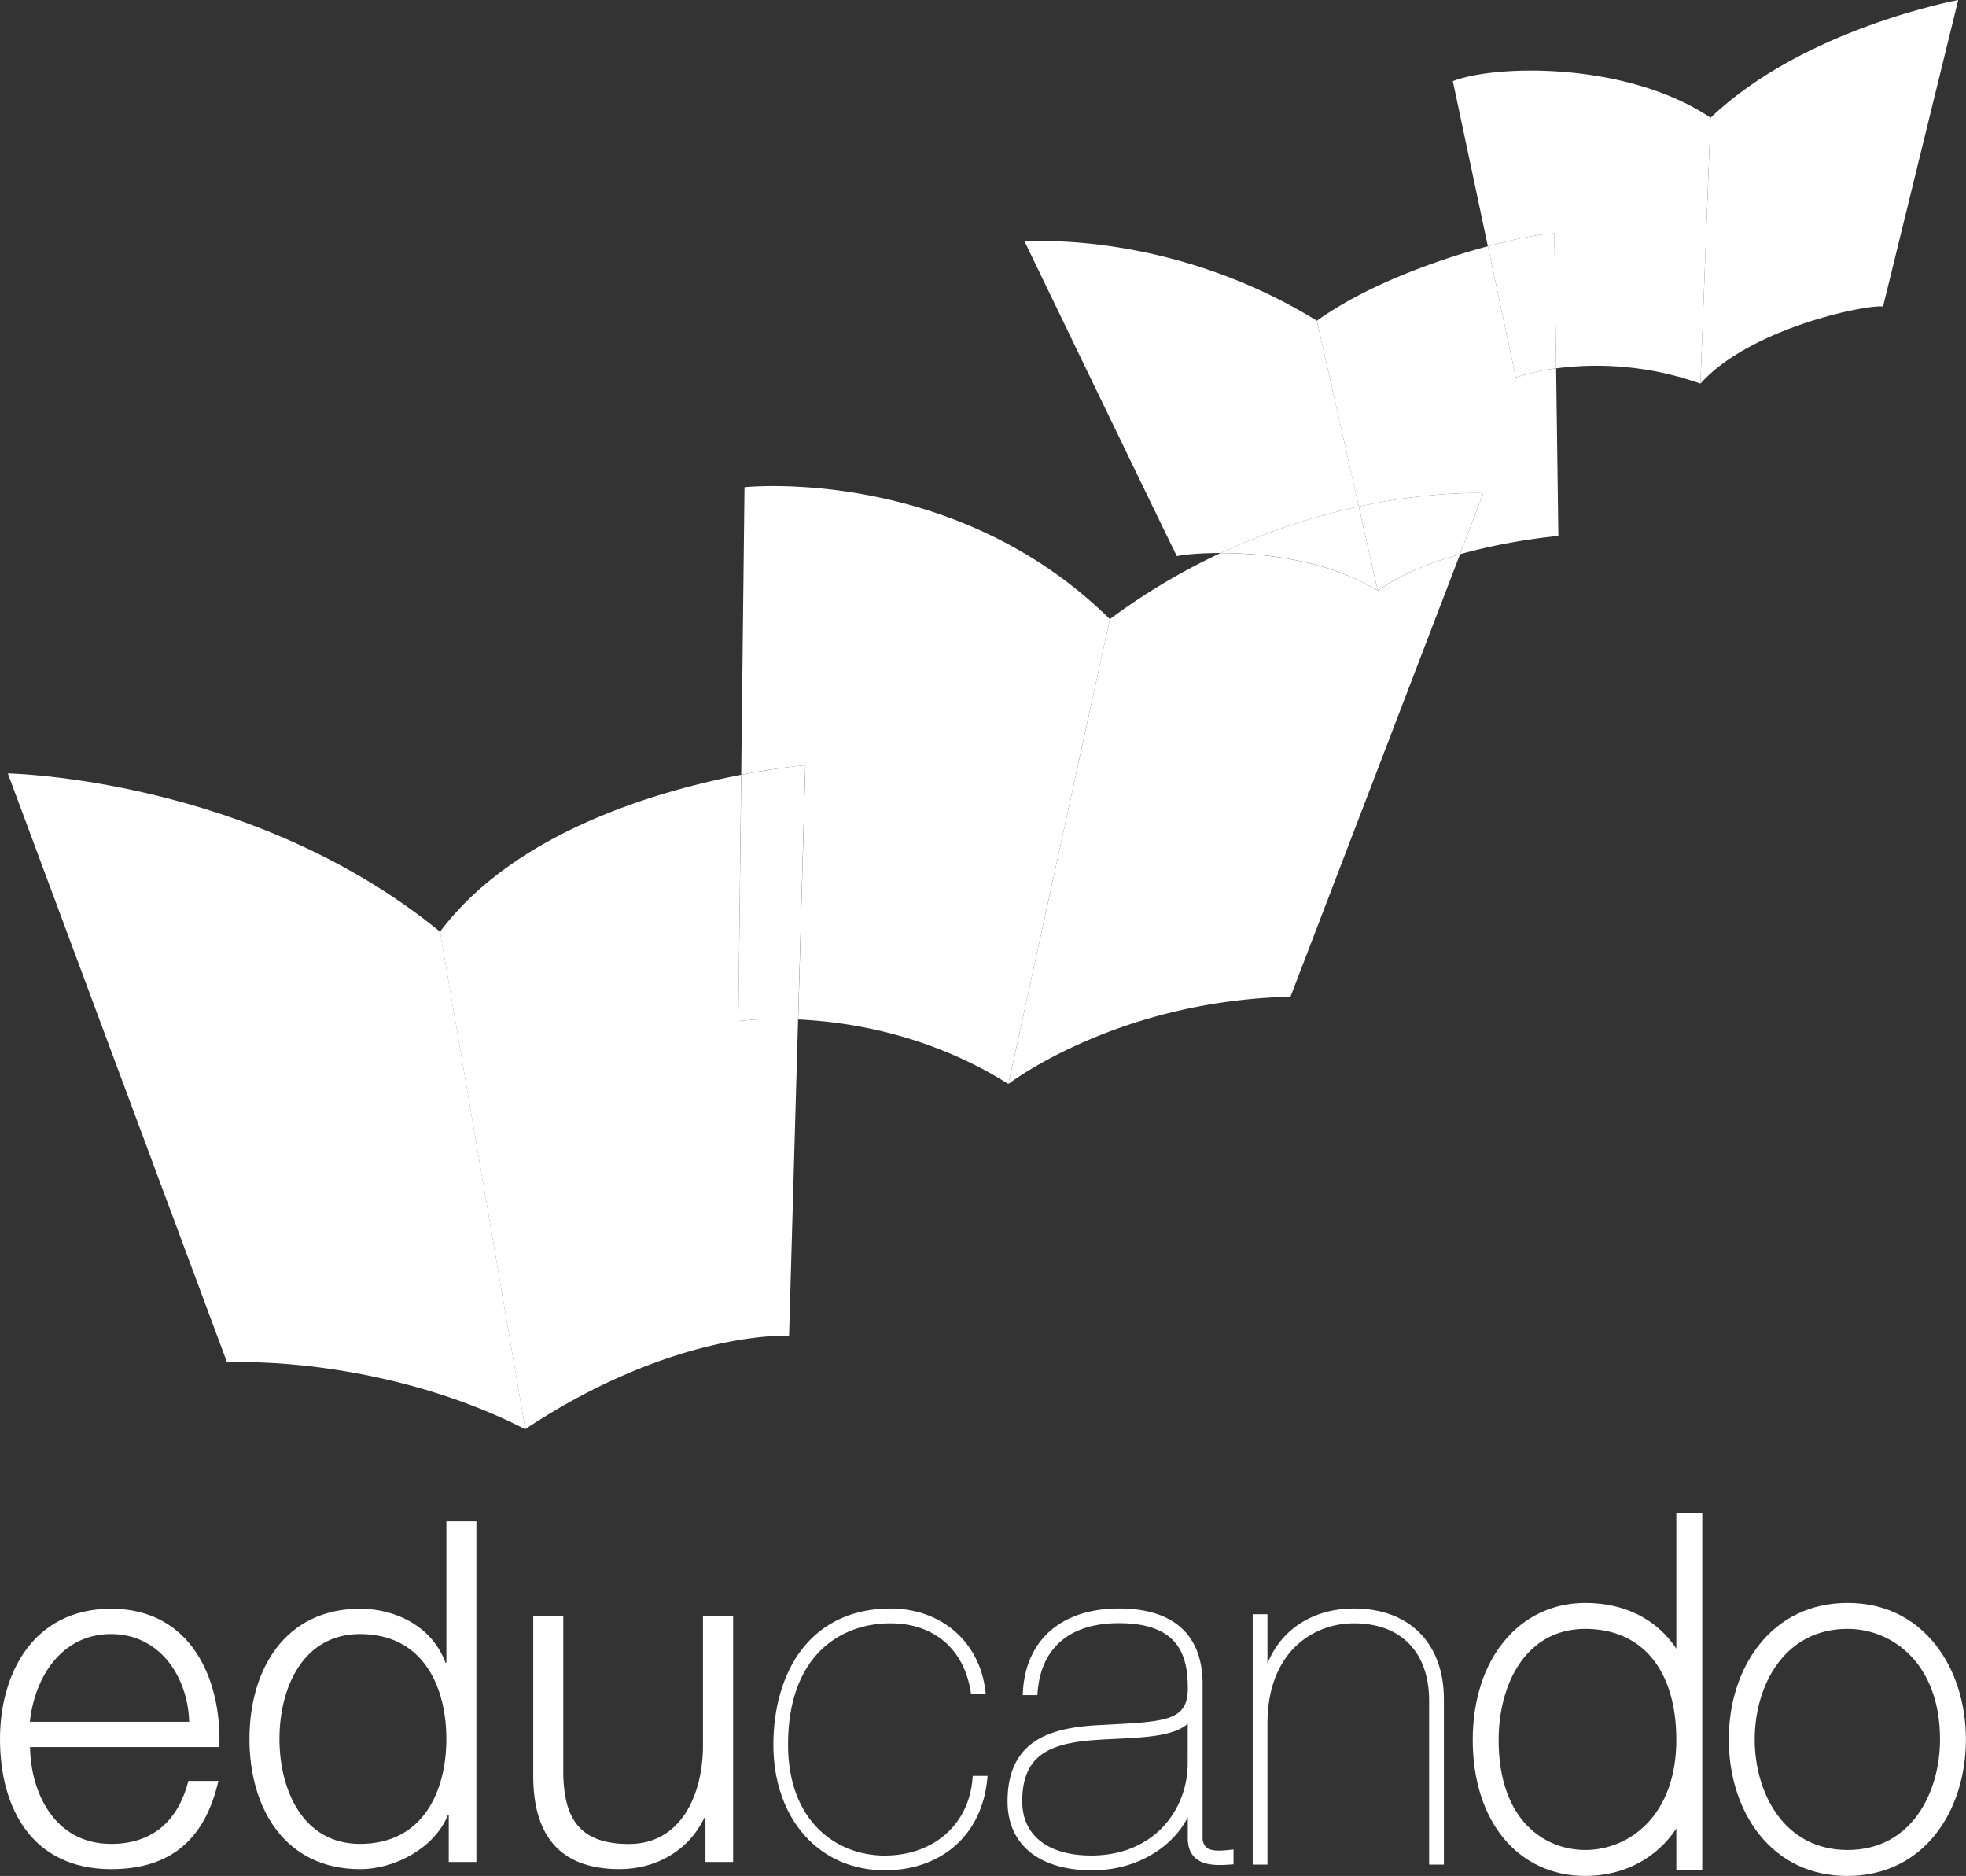 <?xml version="1.0" encoding="UTF-8"?> <svg xmlns="http://www.w3.org/2000/svg" id="Layer_1" data-name="Layer 1" viewBox="0 0 753.56 718.87"><rect x="0" y="0" width="753.56" height="718.87" fill="#333333" stroke="none"/> <defs> <style>.cls-1{fill:#fff;}</style> </defs> <path class="cls-1" d="M11.52,669.49c.18,16.81,9,37.1,31.07,37.1,16.81,0,26-9.88,29.61-24.13H83.71c-4.93,21.39-17.37,33.82-41.12,33.82-30,0-42.59-23-42.59-49.91,0-24.85,12.61-49.89,42.59-49.89,30.33,0,42.4,26.5,41.49,53Zm61-9.69c-.54-17.37-11.34-33.63-30-33.63-18.83,0-29.25,16.45-31.07,33.63Z"></path> <path class="cls-1" d="M182.6,713.53H172V695.62h-.36c-4.94,12.25-19.92,20.66-33.63,20.66-28.7,0-42.4-23.22-42.4-49.91s13.7-49.89,42.4-49.89c14.08,0,27.79,7.13,32.72,20.65h.37V583h11.5ZM138,706.59c24.49,0,33.09-20.66,33.09-40.22s-8.6-40.2-33.09-40.2c-21.93,0-30.89,20.65-30.89,40.2S116.08,706.59,138,706.59Z"></path> <path class="cls-1" d="M281,713.53h-10.6v-17H270c-6,12.6-18.47,19.74-32.54,19.74-23.76,0-33.08-13.9-33.08-35.83V619.22H215.9v61.41c.54,17,6.93,26,25.22,26,19.74,0,28.33-18.65,28.33-37.84V619.22H281Z"></path> <path class="cls-1" d="M377.49,681.54c-2,21-17.19,34.19-38.39,34.19-26.69,0-41.67-21.57-41.67-47.16,0-27.24,13.7-51.18,43.87-51.18,17.54,0,33.08,10.79,35.45,30.71h-3.66c-2.91-18.27-16.26-27.05-31.79-27.05-30,0-40.21,25.4-40.21,47.52,0,23,13.15,43.5,38,43.5,18.46,0,33.27-11.7,34.73-30.53Z"></path> <path class="cls-1" d="M339.1,716.72c-25.12,0-42.67-19.8-42.67-48.15,0-14.37,3.84-27.3,10.83-36.41,7.9-10.32,19.67-15.77,34-15.77,19.55,0,34.19,12.7,36.45,31.59l.13,1.12h-5.64l-.13-.84c-2.62-16.42-14.14-26.21-30.81-26.21-19,0-39.21,12.22-39.21,46.52,0,29.36,18.59,42.5,37,42.5,18.81,0,32.36-11.9,33.73-29.6l.07-.93h5.69l-.11,1.1C376.45,703,361,716.72,339.1,716.72Zm2.2-98.33c-20.73,0-42.87,13.18-42.87,50.18,0,12.69,3.76,24.25,10.6,32.54,7.34,8.91,17.74,13.61,30.07,13.61,20.41,0,34.92-12.59,37.27-32.18h-1.63c-1.84,18-16.37,30.53-35.64,30.53-12,0-22.05-4.66-29.11-13.49-6.39-8-9.9-19-9.9-31,0-12.61,3.21-24.2,9-32.63,7.19-10.4,18.31-15.89,32.17-15.89,17.18,0,29.62,10.34,32.64,27.05h1.67C372.7,627.28,356.4,618.39,341.3,618.39Z"></path> <path class="cls-1" d="M393,648.64c.92-17.72,12.62-31.25,35.83-31.25,16.64,0,30.53,6.4,31.07,26.87V704c0,7.13,6.77,6.39,11.88,5.85v3.65c-7.12.55-15.53.55-15.53-9.13V692.15h-.37c-3.65,12.06-17.91,23.58-37.29,23.58-18.63,0-31.43-8.78-31.43-25.41,0-23.21,16.63-27.05,32.35-28.15,25.77-1.46,36.74-.91,36.74-15.16,0-11.34-2.38-26-27.42-26-19.55,0-30.89,10.05-32.16,27.59Zm63.25,9.69h-.37c-4.93,7.13-21.2,6.4-36.37,7.5-14.81,1.09-28.7,4.39-28.7,24.49,0,10.79,7,21.75,27.42,21.75,24.49,0,38-17.91,38-36.37Z"></path> <path class="cls-1" d="M418.62,716.72c-20.31,0-32.43-9.87-32.43-26.4,0-23.64,16.82-28,33.28-29.15l5.43-.29c22.11-1.17,30.38-1.61,30.38-13.88s-3.14-25-26.42-25c-18.85,0-29.92,9.47-31.17,26.67l-.06.92H392l.06-1c1-20.16,14.8-32.2,36.82-32.2,20.5,0,31.59,9.63,32.07,27.84V704a4.9,4.9,0,0,0,1.36,3.85c2,1.79,6.1,1.36,9.39,1l1.1-.12,0,1.11v4.58l-.92.07c-4.93.38-10.46.53-13.81-2.57-1.86-1.72-2.8-4.27-2.8-7.56v-8C450,707,436.67,716.72,418.62,716.72Zm10.24-96.67c25.19,0,28.42,14.4,28.42,27,0,14.16-10.11,14.7-32.28,15.88l-5.41.29c-16.3,1.14-31.4,5.21-31.4,27.15,0,15.28,11.38,24.4,30.43,24.4,19.31,0,32.89-11.5,36.33-22.86l.22-.71h2.11V704.4c0,2.75.71,4.75,2.16,6.09,2.46,2.27,6.85,2.41,11.37,2.11V711c-3.48.35-7.45.54-9.85-1.62a6.83,6.83,0,0,1-2-5.34V644.26c-.45-17.16-10.57-25.87-30.07-25.87-20.44,0-33.36,10.91-34.76,29.25h1.68C397.43,630.09,409.44,620.05,428.86,620.05Zm-10.6,93c-26.37,0-28.42-17.42-28.42-22.75,0-20.48,14.24-24.35,29.62-25.49,2.8-.2,5.64-.35,8.4-.48,12.07-.6,23.48-1.17,27.23-6.59l.29-.43h1.9V675.7C457.28,694.27,443.88,713.07,418.26,713.07Zm37-52.52c-5.15,4.69-15.95,5.23-27.32,5.8-2.75.13-5.58.27-8.35.47-17.14,1.27-27.77,5.64-27.77,23.5,0,13,9.88,20.75,26.42,20.75,24.3,0,37-17.79,37-35.37Z"></path> <path class="cls-1" d="M481.15,619.59h3.66V642.8h.37c3.47-14.44,15.35-25.41,33.81-25.41,19.56,0,33.45,12.06,33.45,33.82v62.32h-3.66V651.75c0-21.74-13.89-30.7-29.79-30.7-22.48,0-34.18,18.46-34.18,39.29v53.19h-3.66Z"></path> <path class="cls-1" d="M553.44,714.53h-5.66V651.75c0-18.6-10.76-29.7-28.79-29.7-16.51,0-33.18,11.84-33.18,38.29v54.19h-5.66V618.59h5.66v18.89c5.25-13.14,17.53-21.09,33.18-21.09,21.25,0,34.45,13.34,34.45,34.82Zm-3.66-2h1.66V651.21c0-20.24-12.44-32.82-32.45-32.82-16.61,0-29.19,9.45-32.84,24.64l-.19.77h-2.15V620.59h-1.66v91.94h1.66V660.34c0-10.9,3.16-20.87,8.88-28.08,6.35-8,15.44-12.21,26.3-12.21,19.28,0,30.79,11.85,30.79,31.7Z"></path> <path class="cls-1" d="M645.67,583h3.66v130.5h-3.66V687.21h-.36c-4.76,16.45-18.47,28.52-37.66,28.52-24.85,0-40-20.66-40-49,0-26.32,14.07-49.35,40-49.35,19.92,0,33.28,11.52,37.66,28.52h.36Zm-38,38c-25.77,0-36.37,23.94-36.37,45.69,0,24.13,12.07,45.33,36.37,45.33,24.13,0,38-21,38-45.33C645.67,637.68,630.5,621.05,607.65,621.05Z"></path> <path class="cls-1" d="M607.65,718.87c-25.82,0-43.16-21-43.16-52.13,0-30.9,17.75-52.49,43.16-52.49,15.21,0,27.51,6.36,34.88,17.53V579.9h9.94V716.67h-9.94V700.72C634.92,712.16,622.43,718.87,607.65,718.87Zm0-94.68c-22.95,0-33.23,21.37-33.23,42.55,0,31.14,17.9,42.19,33.23,42.19,16.8,0,34.88-13.2,34.88-42.19C642.53,640.09,629.49,624.19,607.65,624.19Z"></path> <path class="cls-1" d="M708.2,617.39c27.41,0,42.22,23.58,42.22,49.17,0,25.77-14.81,49.17-42.4,49.17-27.42,0-42.22-23.4-42.22-49.17C665.8,641,680.6,617.39,708.2,617.39Zm0,94.68c25,0,38.56-21.75,38.56-45.51,0-23.4-13.52-45.51-38.56-45.51-25.41,0-38.75,22.11-38.75,45.51C669.45,690.32,682.79,712.07,708.2,712.07Z"></path> <path class="cls-1" d="M708,718.87c-13.87,0-25.57-5.58-33.86-16.13-7.42-9.43-11.5-22.28-11.5-36.18s4.09-26.67,11.52-36.12c8.33-10.59,20.09-16.19,34-16.19s25.56,5.6,33.86,16.19c7.41,9.46,11.5,22.29,11.5,36.12s-4.09,26.76-11.53,36.19C733.72,713.29,722,718.87,708,718.87Zm.18-94.68c-24.47,0-35.61,22-35.61,42.37s11.14,42.37,35.61,42.37,35.42-22,35.42-42.37C743.62,637.45,725.26,624.19,708.2,624.19Z"></path> <path class="cls-1" d="M3,296.38,87,522c29.56-.78,74.68,5.44,114.35,25.67L168.69,357.06C96.34,297.94,3,296.38,3,296.38"></path> <path class="cls-1" d="M283,391.29l1.08-94.39c-31.86,6.13-86.72,21.88-115.43,60.16l32.67,190.59c57.56-38.12,101.13-35.78,101.13-35.78l3.45-121.2a135.26,135.26,0,0,0-22.9.62"></path> <path class="cls-1" d="M285.37,186.7l-1.26,110.2a246.61,246.61,0,0,1,24.6-3.63l-2.77,97.4c20.11.93,50.7,5.9,80.57,24.73L425.4,237.26c-59.9-59.12-140-50.56-140-50.56"></path> <path class="cls-1" d="M467.88,211.92a244.58,244.58,0,0,0-42.48,25.34L386.51,415.41s41.22-31.9,108.12-33.46c8.92-23.17,47.31-123.47,65-169.55-11.28,3.18-22.92,7.68-31.51,14-18.89-11.74-43.76-14.42-60.2-14.45"></path> <path class="cls-1" d="M284.12,296.9,283,391.29a135.26,135.26,0,0,1,22.9-.62l2.77-97.4s-9.84.79-24.59,3.63"></path> <path class="cls-1" d="M504.75,122.91c-56.79-35-112-30.34-112-30.34s53.68,111.24,58.35,120.57c1.87-.53,8.21-1.23,16.81-1.21a249.47,249.47,0,0,1,52.93-17.81Z"></path> <path class="cls-1" d="M570.3,94.36c-19.93,5.35-46.66,15-65.55,28.55l16.06,71.21C549.15,188,568.54,189,568.54,189l-8.95,23.37a229.77,229.77,0,0,1,37.73-7l-.87-64.2A76.65,76.65,0,0,0,581,144.69Z"></path> <path class="cls-1" d="M520.81,194.12l7.27,32.25c8.59-6.3,20.22-10.79,31.51-14L568.53,189s-19.38-1-47.72,5.09"></path> <path class="cls-1" d="M520.81,194.12a250.34,250.34,0,0,0-52.93,17.8c16.44,0,41.31,2.7,60.2,14.45Z"></path> <path class="cls-1" d="M655.66,45.12,651.77,147c18.67-21,63-30.35,70-29.57L750.57,0s-59.13,10.89-94.91,45.12"></path> <path class="cls-1" d="M556.87,31.11l13.42,63.26c12.07-3.24,21.65-4.91,25.47-4.91l.7,51.7A119.37,119.37,0,0,1,651.77,147l3.89-101.9c-32.67-21.79-83.23-20.23-98.79-14"></path> <path class="cls-1" d="M570.3,94.36,581,144.69a76.65,76.65,0,0,1,15.47-3.53l-.69-51.7c-3.82,0-13.39,1.66-25.46,4.9"></path> </svg> 